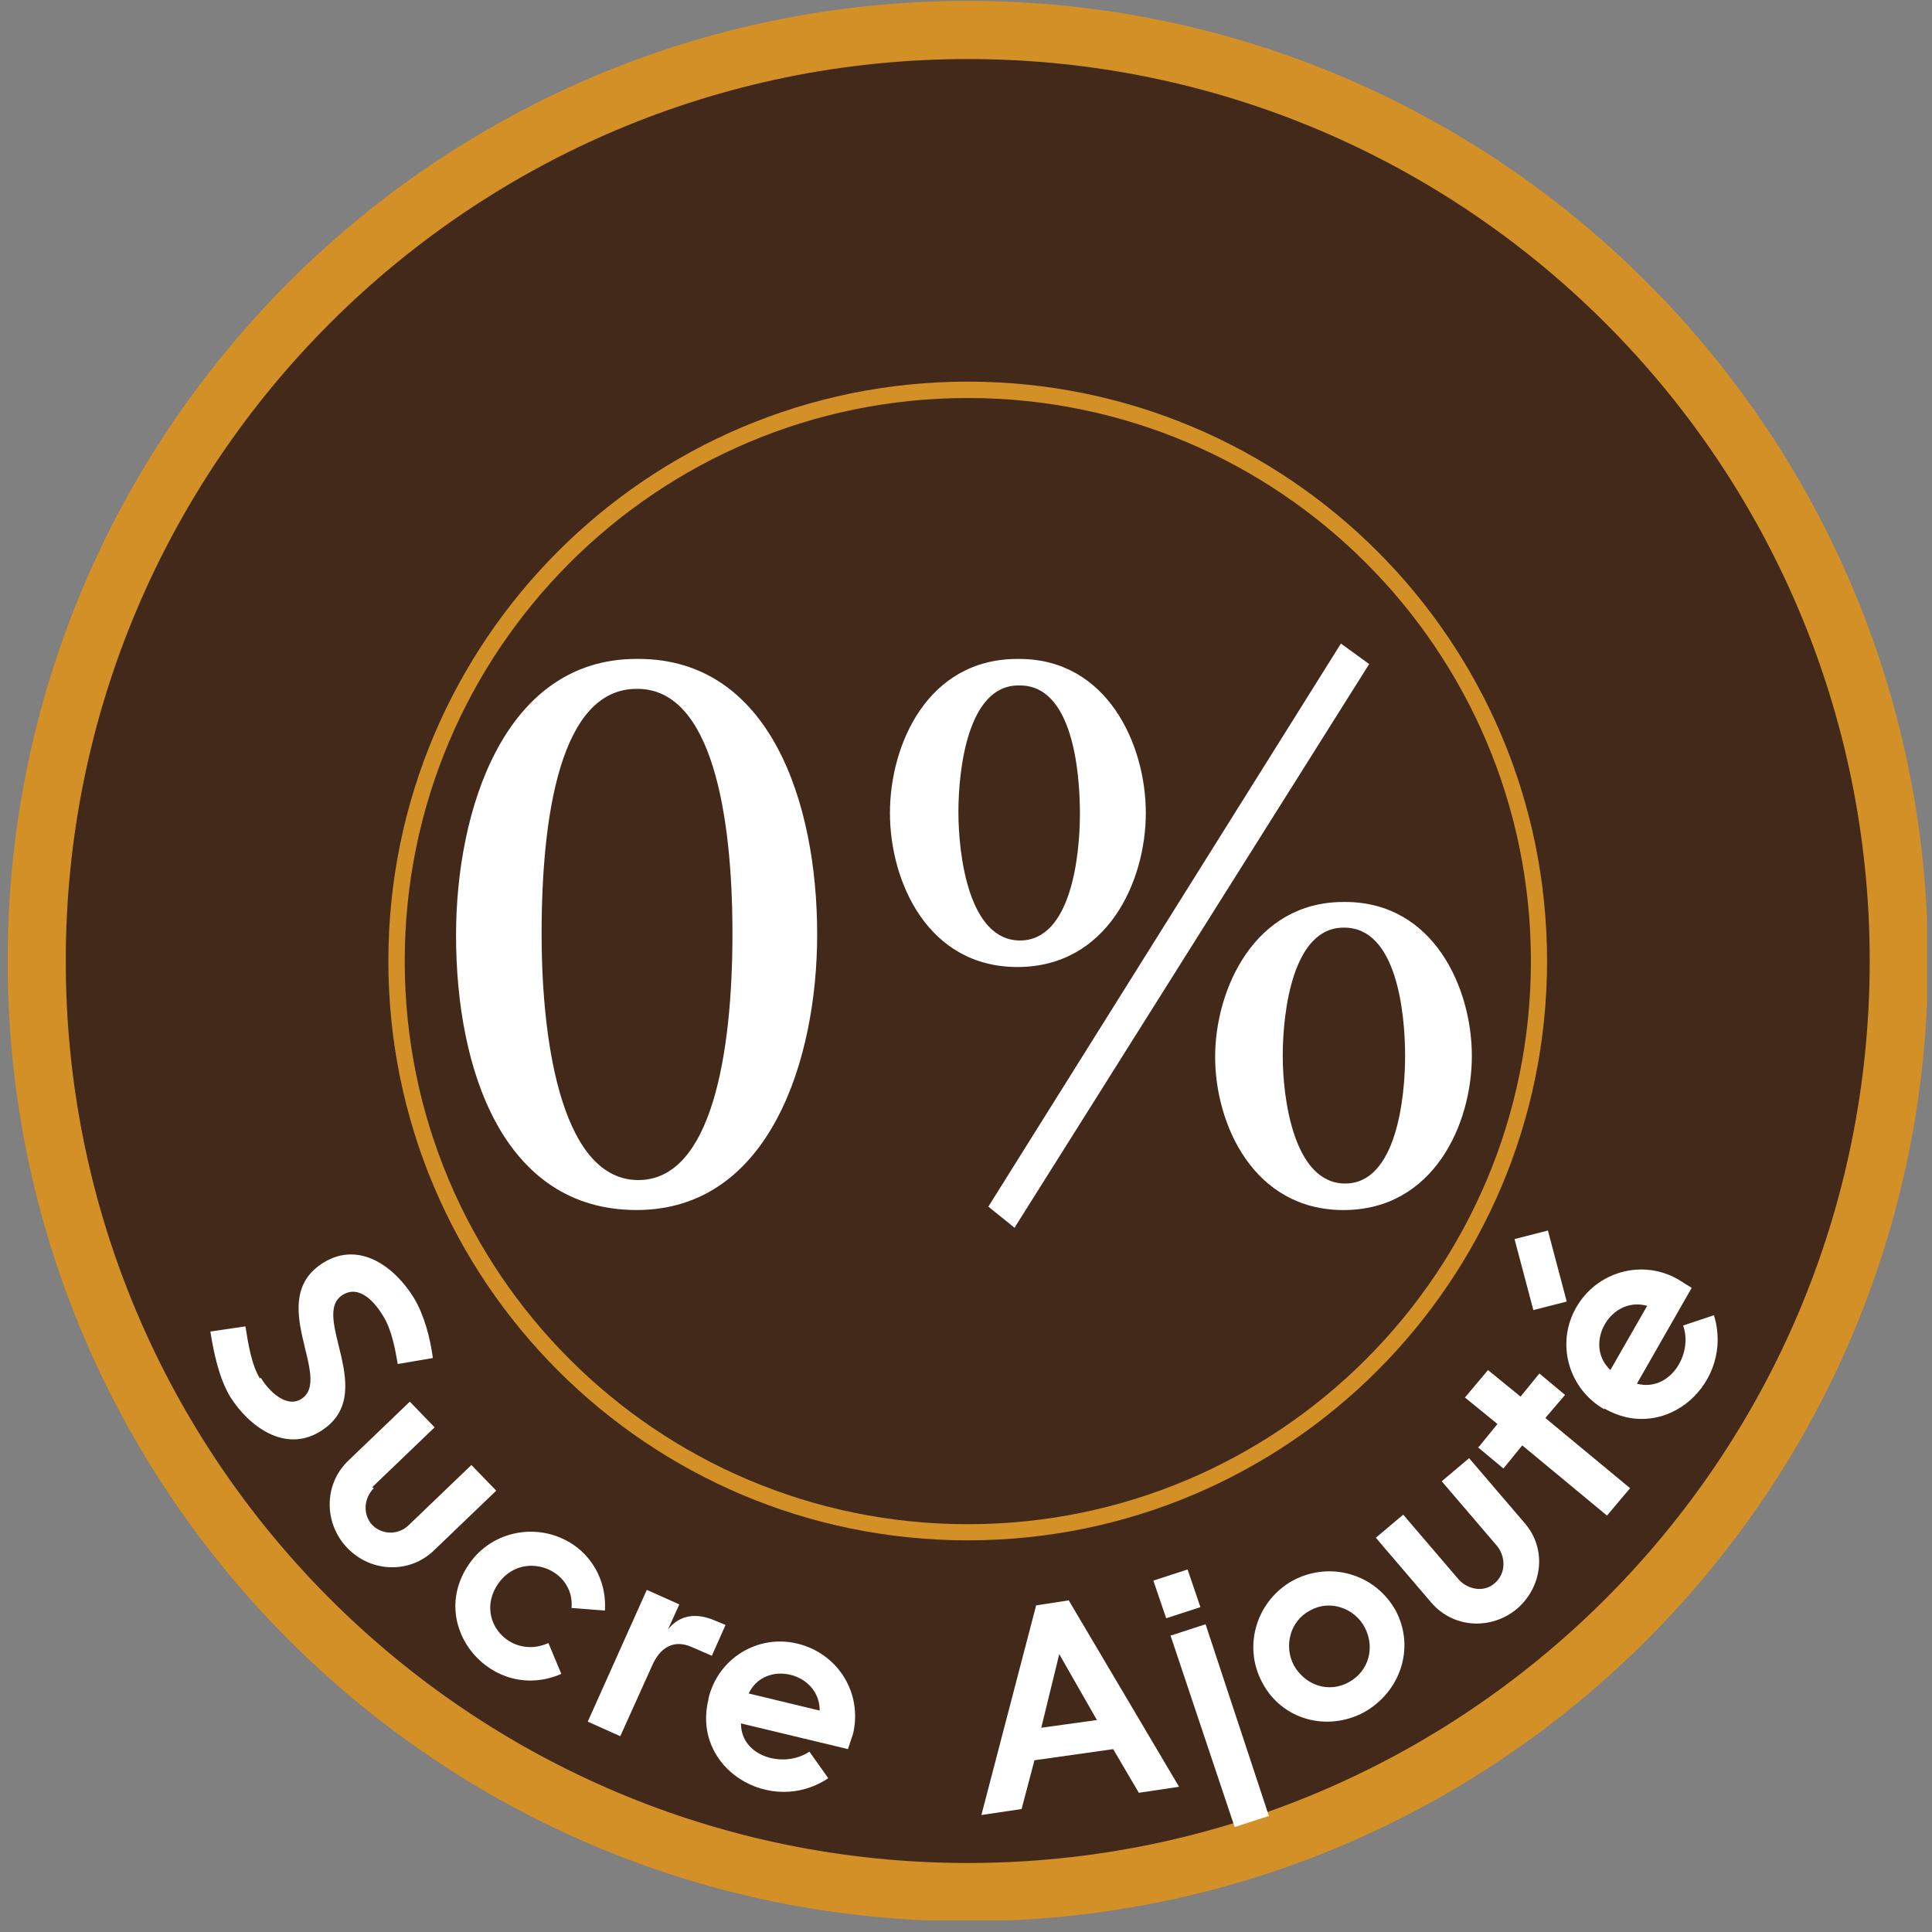 <svg width="128" height="128" viewBox="0 0 128 128" fill="none" xmlns="http://www.w3.org/2000/svg">
<rect x="0" y="0" width="128" height="128" fill="#808080" stroke="none"/>
<g clip-path="url(#clip0_56_7424)">
<path d="M64.118 127.286C99.251 127.286 127.732 98.806 127.732 63.673C127.732 28.54 99.251 0.06 64.118 0.06C28.986 0.06 0.505 28.54 0.505 63.673C0.505 98.806 28.986 127.286 64.118 127.286Z" fill="#D39026"/>
<path d="M64.115 123.428C97.119 123.428 123.873 96.674 123.873 63.67C123.873 30.667 97.119 3.912 64.115 3.912C31.112 3.912 4.357 30.667 4.357 63.67C4.357 96.674 31.112 123.428 64.115 123.428Z" fill="#432919"/>
<path d="M17.282 91.277C17.735 92.071 18.926 93.318 19.946 92.695C22.157 91.334 17.452 86.061 21.477 83.623C23.858 82.206 26.183 83.963 27.43 86.005C28.111 87.138 28.508 88.669 28.678 89.973L26.353 90.37C26.183 89.406 25.956 88.102 25.389 87.195C24.879 86.345 23.858 85.097 22.724 85.778C20.457 87.138 25.219 92.411 21.194 94.849C18.869 96.267 16.488 94.509 15.241 92.525C14.504 91.277 14.163 89.633 13.937 88.216L16.261 87.876C16.431 88.953 16.658 90.427 17.225 91.334L17.282 91.277Z" fill="white"/>
<path d="M24.77 98.591C24.09 99.271 24.033 100.348 24.656 101.029C25.337 101.709 26.414 101.709 27.094 101.029L31.233 97.06L32.877 98.761L28.739 102.729C27.151 104.26 24.6 104.204 23.012 102.559C21.481 100.972 21.425 98.421 23.012 96.833L27.151 92.864L28.795 94.565L24.656 98.534L24.77 98.591Z" fill="white"/>
<path d="M37.867 106.533C38.094 103.925 34.578 102.621 32.991 104.946C31.403 107.27 33.785 109.992 36.336 108.858L37.187 110.899C32.651 112.883 28.228 107.78 31.063 103.642C32.594 101.374 35.712 100.807 37.98 102.338C39.398 103.301 40.191 104.946 40.078 106.703L37.867 106.533Z" fill="white"/>
<path d="M44.1 108.168C44.894 106.977 46.084 106.807 47.388 107.374L48.069 107.658L47.161 109.699L45.857 109.132C44.61 108.565 43.703 109.188 43.193 110.379L41.095 115.028L38.94 114.064L42.852 105.333L45.007 106.297L44.157 108.168H44.1Z" fill="white"/>
<path d="M46.937 112.537C47.56 109.872 50.225 108.228 52.89 108.909C55.555 109.589 57.142 112.197 56.519 114.862C56.405 115.202 56.292 115.542 56.178 115.882L49.091 114.181C49.091 116.393 51.926 117.186 53.627 116.052L54.874 117.81C51.076 120.361 45.803 117.186 46.937 112.594V112.537ZM54.307 113.331C54.307 110.78 50.679 109.929 49.602 112.197L54.307 113.331Z" fill="white"/>
<path d="M70.802 106.02L78.115 118.379L75.451 118.776L73.75 115.885L68.534 116.622L67.683 119.853L65.019 120.25L68.647 106.36L70.858 106.02H70.802ZM68.987 114.467L72.673 113.957L70.178 109.591L68.987 114.467Z" fill="white"/>
<path d="M76.413 104.719L78.681 103.982L79.531 106.477L77.263 107.214L76.413 104.719ZM77.604 108.348L79.872 107.611L84.067 120.311L81.799 121.048L77.547 108.348H77.604Z" fill="white"/>
<path d="M83.62 111.46C82.316 109.022 83.279 106.017 85.661 104.713C88.099 103.409 91.103 104.26 92.464 106.698C93.768 109.136 92.804 112.084 90.366 113.444C87.928 114.748 84.924 113.955 83.62 111.46ZM89.346 111.46C90.707 110.723 91.103 109.136 90.423 107.831C89.743 106.527 88.099 105.961 86.795 106.698C85.49 107.378 85.037 109.022 85.717 110.326C86.454 111.63 87.985 112.197 89.346 111.46Z" fill="white"/>
<path d="M96.652 104.658C97.275 105.339 98.353 105.509 99.033 104.885C99.77 104.261 99.77 103.184 99.203 102.447L95.518 98.138L97.332 96.607L101.018 100.916C102.492 102.617 102.208 105.112 100.507 106.586C98.806 108.003 96.312 107.89 94.838 106.189L91.152 101.88L92.967 100.349L96.652 104.658Z" fill="white"/>
<path d="M97.962 95.874L99.209 94.343L97.055 92.586L98.585 90.772L100.74 92.529L101.987 90.998L103.688 92.416L102.384 93.947L107.997 98.596L106.466 100.41L100.853 95.761L99.606 97.292L97.905 95.874H97.962Z" fill="white"/>
<path d="M103.8 86.231L101.589 86.798L100.342 82.092L102.553 81.525L103.8 86.231ZM106.295 93.375C103.914 92.014 103.063 89.009 104.424 86.628C105.785 84.247 108.79 83.396 111.171 84.757C111.454 84.927 111.794 85.154 112.078 85.324L108.449 91.674C110.604 92.241 112.191 89.746 111.511 87.819L113.552 87.138C114.913 91.504 110.434 95.7 106.295 93.318V93.375ZM109.13 86.515C106.692 85.834 104.878 89.066 106.692 90.767L109.13 86.515Z" fill="white"/>
<path d="M64.113 102.051C85.311 102.051 102.496 84.866 102.496 63.668C102.496 42.469 85.311 25.284 64.113 25.284C42.914 25.284 25.73 42.469 25.73 63.668C25.73 84.866 42.914 102.051 64.113 102.051Z" fill="#D39026"/>
<path d="M64.121 100.982C84.724 100.982 101.427 84.279 101.427 63.675C101.427 43.072 84.724 26.369 64.121 26.369C43.517 26.369 26.814 43.072 26.814 63.675C26.814 84.279 43.517 100.982 64.121 100.982Z" fill="#432919"/>
<path d="M42.29 43.654C51.021 43.654 54.14 53.179 54.14 61.91C54.14 70.132 51.021 80.167 42.177 80.167C33.332 80.167 30.214 70.869 30.214 61.967C30.214 53.69 33.389 43.654 42.177 43.654H42.233H42.29ZM42.177 45.639C37.131 45.639 35.883 54.03 35.883 61.854C35.883 69.678 37.414 78.182 42.29 78.182C47.166 78.182 48.527 69.735 48.527 61.854C48.527 53.973 47.166 45.639 42.233 45.639H42.177Z" fill="white"/>
<path d="M67.522 43.656C73.362 43.656 75.913 49.326 75.913 53.862C75.913 58.397 73.362 64.067 67.409 64.067C61.456 64.067 58.961 58.397 58.961 53.862C58.961 49.326 61.456 43.656 67.409 43.656H67.465H67.522ZM67.465 45.414C64.12 45.414 63.497 50.97 63.497 53.805C63.497 56.64 64.177 62.309 67.579 62.309C70.981 62.309 71.547 56.64 71.547 53.918C71.547 51.027 71.037 45.414 67.579 45.414H67.522H67.465ZM67.239 81.359L65.481 79.942L88.84 42.636L90.711 43.996L67.239 81.303V81.359ZM89.123 59.758C94.963 59.758 97.514 65.428 97.514 69.963C97.514 74.499 94.963 80.169 89.01 80.169C83.057 80.169 80.506 74.499 80.506 70.02C80.506 65.541 83.114 59.758 89.01 59.758H89.067H89.123ZM89.01 61.459C85.665 61.459 84.985 66.959 84.985 69.963C84.985 72.798 85.722 78.411 89.123 78.411C92.525 78.411 93.092 72.685 93.092 69.963C93.092 67.072 92.525 61.459 89.067 61.459H89.01Z" fill="white"/>
</g>
<defs>
<clipPath id="clip0_56_7424">
<rect width="127.17" height="127.17" fill="white" transform="translate(0.506 0.061)"/>
</clipPath>
</defs>
</svg>
